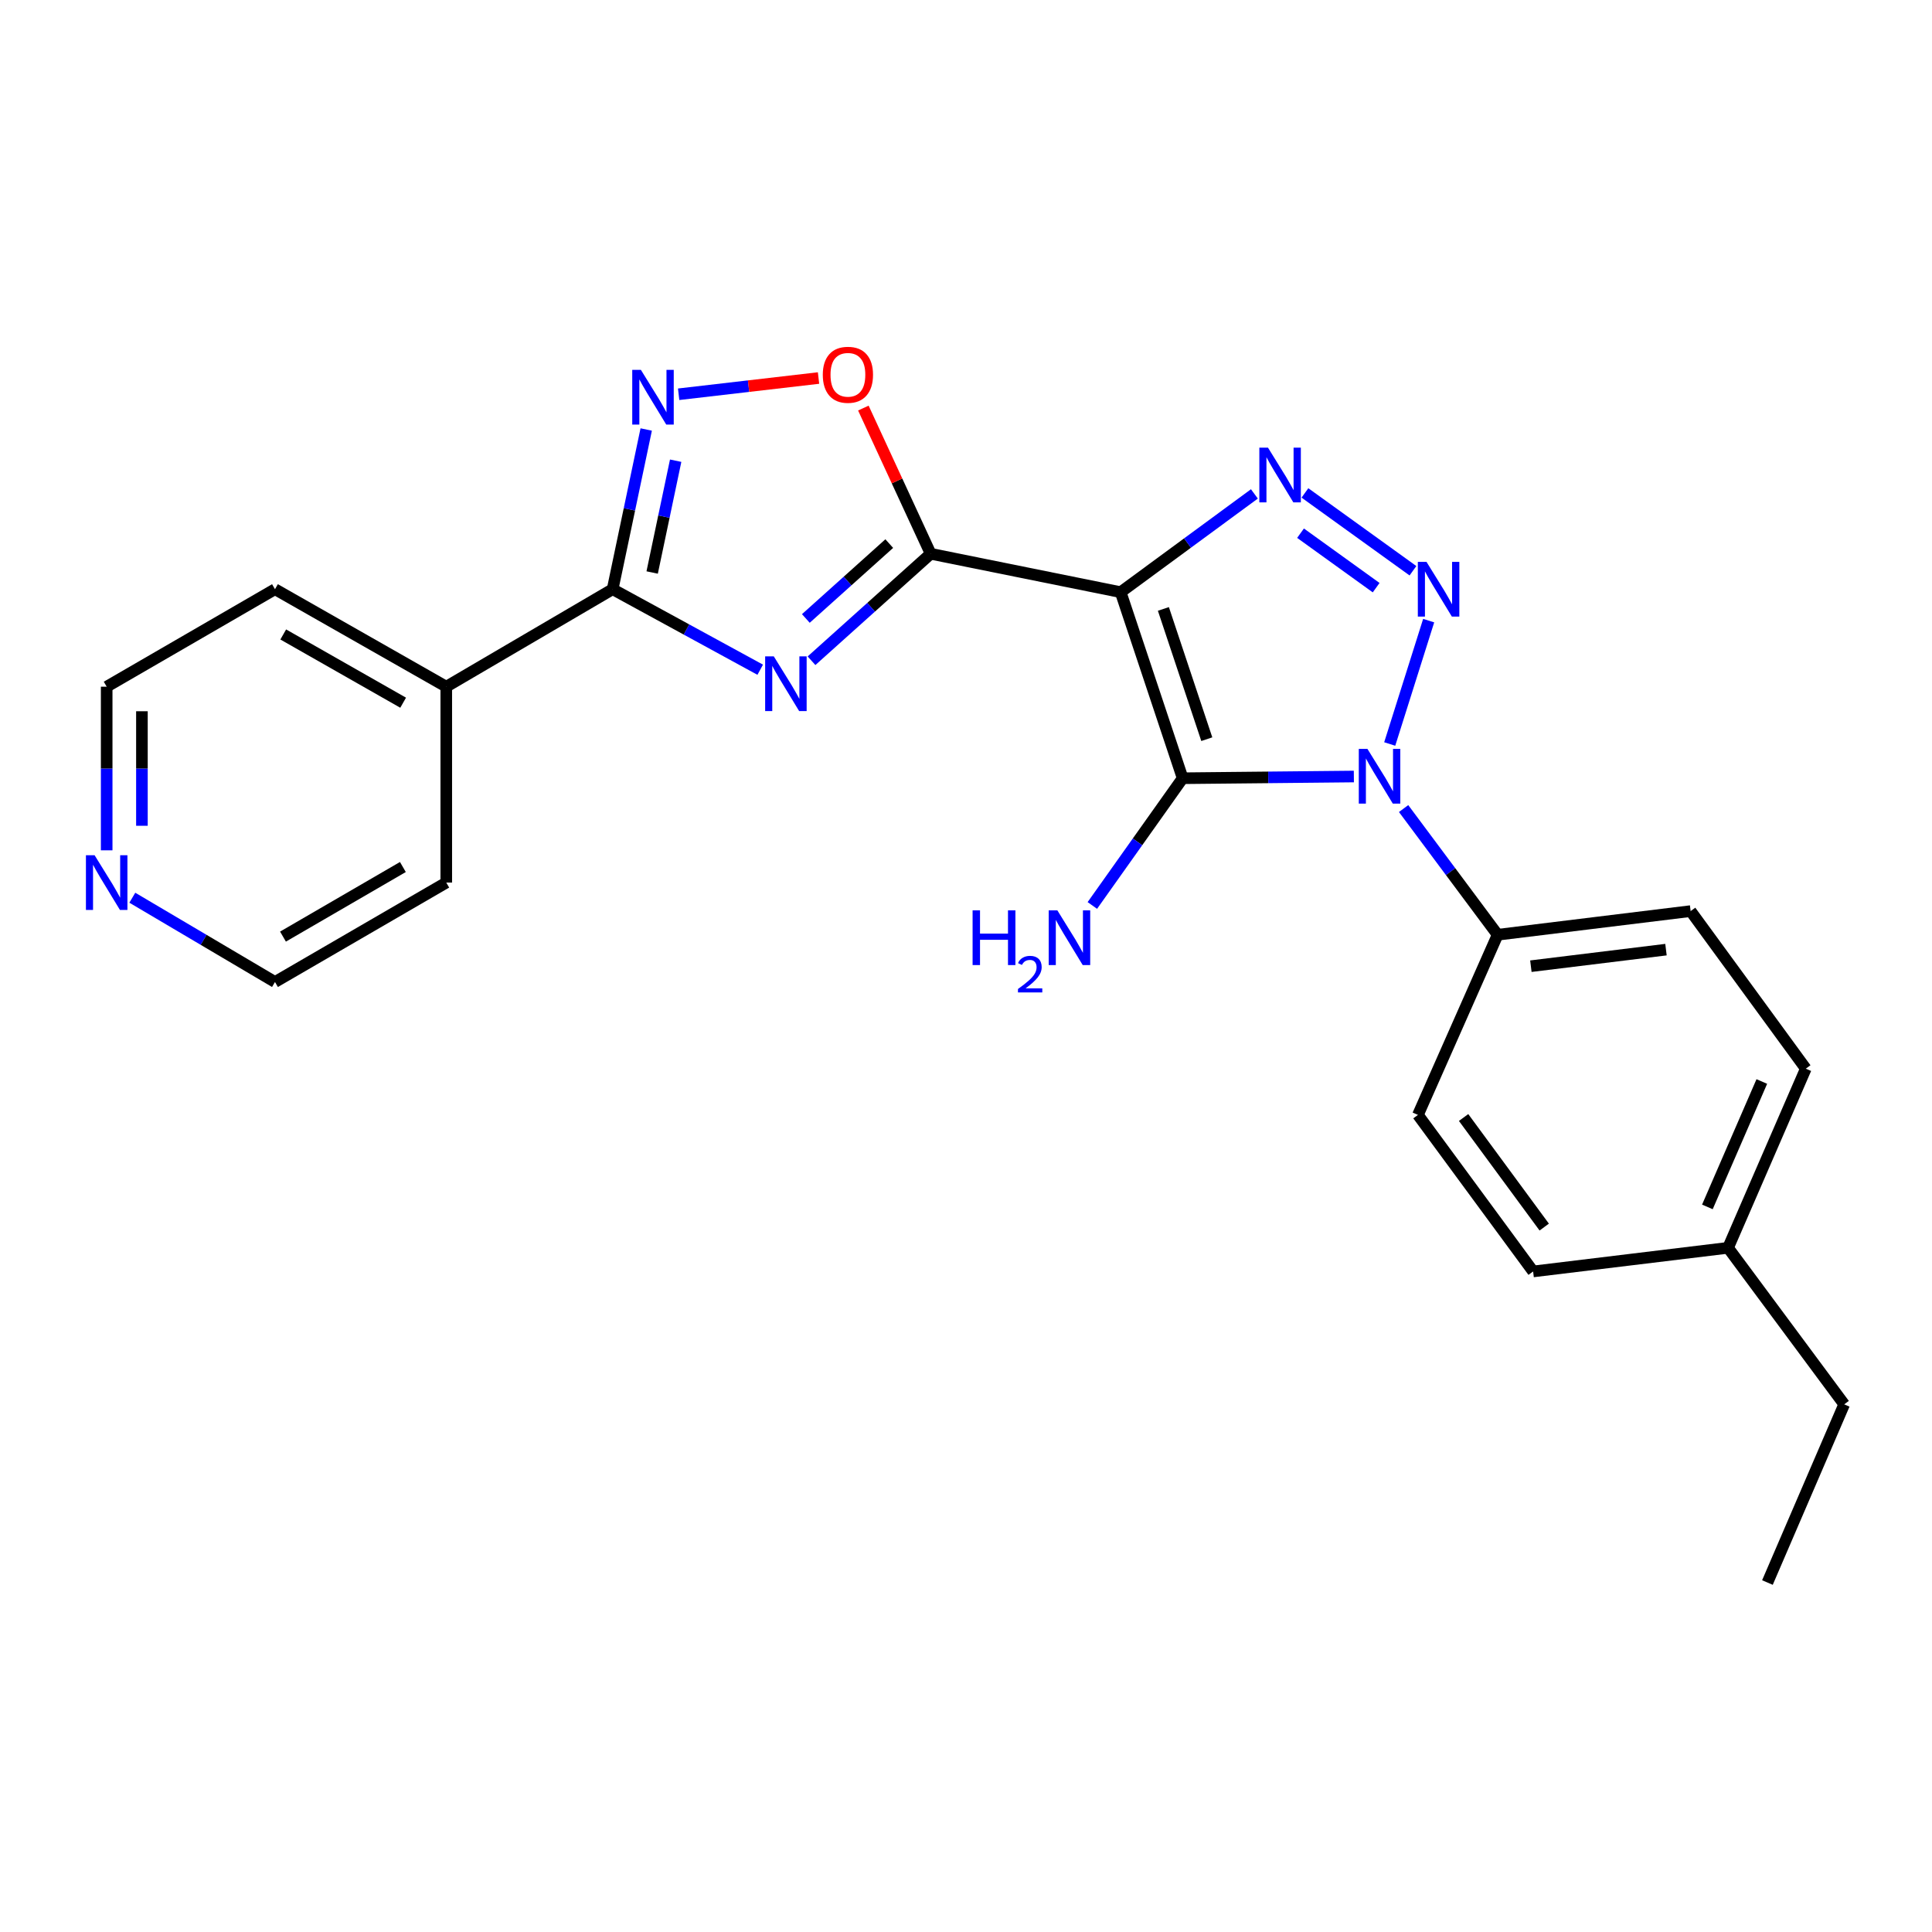 <?xml version='1.0' encoding='iso-8859-1'?>
<svg version='1.1' baseProfile='full'
              xmlns='http://www.w3.org/2000/svg'
                      xmlns:rdkit='http://www.rdkit.org/xml'
                      xmlns:xlink='http://www.w3.org/1999/xlink'
                  xml:space='preserve'
width='1000px' height='1000px' viewBox='0 0 1000 1000'>
<!-- END OF HEADER -->
<rect style='opacity:1.0;fill:#FFFFFF;stroke:none' width='1000' height='1000' x='0' y='0'> </rect>
<path class='bond-0' d='M 580.048,306.506 L 612.144,402.813' style='fill:none;fill-rule:evenodd;stroke:#000000;stroke-width:6px;stroke-linecap:butt;stroke-linejoin:miter;stroke-opacity:1' />
<path class='bond-0' d='M 602.169,315.184 L 624.636,382.599' style='fill:none;fill-rule:evenodd;stroke:#000000;stroke-width:6px;stroke-linecap:butt;stroke-linejoin:miter;stroke-opacity:1' />
<path class='bond-3' d='M 580.048,306.506 L 481.714,286.632' style='fill:none;fill-rule:evenodd;stroke:#000000;stroke-width:6px;stroke-linecap:butt;stroke-linejoin:miter;stroke-opacity:1' />
<path class='bond-4' d='M 580.048,306.506 L 614.66,281.075' style='fill:none;fill-rule:evenodd;stroke:#000000;stroke-width:6px;stroke-linecap:butt;stroke-linejoin:miter;stroke-opacity:1' />
<path class='bond-4' d='M 614.66,281.075 L 649.273,255.644' style='fill:none;fill-rule:evenodd;stroke:#0000FF;stroke-width:6px;stroke-linecap:butt;stroke-linejoin:miter;stroke-opacity:1' />
<path class='bond-1' d='M 612.144,402.813 L 656.451,402.368' style='fill:none;fill-rule:evenodd;stroke:#000000;stroke-width:6px;stroke-linecap:butt;stroke-linejoin:miter;stroke-opacity:1' />
<path class='bond-1' d='M 656.451,402.368 L 700.758,401.923' style='fill:none;fill-rule:evenodd;stroke:#0000FF;stroke-width:6px;stroke-linecap:butt;stroke-linejoin:miter;stroke-opacity:1' />
<path class='bond-10' d='M 612.144,402.813 L 588.77,435.74' style='fill:none;fill-rule:evenodd;stroke:#000000;stroke-width:6px;stroke-linecap:butt;stroke-linejoin:miter;stroke-opacity:1' />
<path class='bond-10' d='M 588.77,435.74 L 565.395,468.667' style='fill:none;fill-rule:evenodd;stroke:#0000FF;stroke-width:6px;stroke-linecap:butt;stroke-linejoin:miter;stroke-opacity:1' />
<path class='bond-9' d='M 726.503,418.507 L 750.84,451.167' style='fill:none;fill-rule:evenodd;stroke:#0000FF;stroke-width:6px;stroke-linecap:butt;stroke-linejoin:miter;stroke-opacity:1' />
<path class='bond-9' d='M 750.84,451.167 L 775.176,483.828' style='fill:none;fill-rule:evenodd;stroke:#000000;stroke-width:6px;stroke-linecap:butt;stroke-linejoin:miter;stroke-opacity:1' />
<path class='bond-24' d='M 719.317,385.091 L 739.477,321.236' style='fill:none;fill-rule:evenodd;stroke:#0000FF;stroke-width:6px;stroke-linecap:butt;stroke-linejoin:miter;stroke-opacity:1' />
<path class='bond-2' d='M 731.343,295.417 L 675.432,255.136' style='fill:none;fill-rule:evenodd;stroke:#0000FF;stroke-width:6px;stroke-linecap:butt;stroke-linejoin:miter;stroke-opacity:1' />
<path class='bond-2' d='M 712.293,304.175 L 673.155,275.979' style='fill:none;fill-rule:evenodd;stroke:#0000FF;stroke-width:6px;stroke-linecap:butt;stroke-linejoin:miter;stroke-opacity:1' />
<path class='bond-5' d='M 481.714,286.632 L 450.876,314.317' style='fill:none;fill-rule:evenodd;stroke:#000000;stroke-width:6px;stroke-linecap:butt;stroke-linejoin:miter;stroke-opacity:1' />
<path class='bond-5' d='M 450.876,314.317 L 420.038,342.002' style='fill:none;fill-rule:evenodd;stroke:#0000FF;stroke-width:6px;stroke-linecap:butt;stroke-linejoin:miter;stroke-opacity:1' />
<path class='bond-5' d='M 460.276,281.363 L 438.689,300.743' style='fill:none;fill-rule:evenodd;stroke:#000000;stroke-width:6px;stroke-linecap:butt;stroke-linejoin:miter;stroke-opacity:1' />
<path class='bond-5' d='M 438.689,300.743 L 417.103,320.122' style='fill:none;fill-rule:evenodd;stroke:#0000FF;stroke-width:6px;stroke-linecap:butt;stroke-linejoin:miter;stroke-opacity:1' />
<path class='bond-8' d='M 481.714,286.632 L 464.294,248.924' style='fill:none;fill-rule:evenodd;stroke:#000000;stroke-width:6px;stroke-linecap:butt;stroke-linejoin:miter;stroke-opacity:1' />
<path class='bond-8' d='M 464.294,248.924 L 446.874,211.216' style='fill:none;fill-rule:evenodd;stroke:#FF0000;stroke-width:6px;stroke-linecap:butt;stroke-linejoin:miter;stroke-opacity:1' />
<path class='bond-6' d='M 393.486,346.651 L 355.293,325.813' style='fill:none;fill-rule:evenodd;stroke:#0000FF;stroke-width:6px;stroke-linecap:butt;stroke-linejoin:miter;stroke-opacity:1' />
<path class='bond-6' d='M 355.293,325.813 L 317.101,304.975' style='fill:none;fill-rule:evenodd;stroke:#000000;stroke-width:6px;stroke-linecap:butt;stroke-linejoin:miter;stroke-opacity:1' />
<path class='bond-11' d='M 317.101,304.975 L 230.988,355.435' style='fill:none;fill-rule:evenodd;stroke:#000000;stroke-width:6px;stroke-linecap:butt;stroke-linejoin:miter;stroke-opacity:1' />
<path class='bond-25' d='M 317.101,304.975 L 325.789,263.641' style='fill:none;fill-rule:evenodd;stroke:#000000;stroke-width:6px;stroke-linecap:butt;stroke-linejoin:miter;stroke-opacity:1' />
<path class='bond-25' d='M 325.789,263.641 L 334.478,222.306' style='fill:none;fill-rule:evenodd;stroke:#0000FF;stroke-width:6px;stroke-linecap:butt;stroke-linejoin:miter;stroke-opacity:1' />
<path class='bond-25' d='M 337.559,296.327 L 343.641,267.393' style='fill:none;fill-rule:evenodd;stroke:#000000;stroke-width:6px;stroke-linecap:butt;stroke-linejoin:miter;stroke-opacity:1' />
<path class='bond-25' d='M 343.641,267.393 L 349.723,238.459' style='fill:none;fill-rule:evenodd;stroke:#0000FF;stroke-width:6px;stroke-linecap:butt;stroke-linejoin:miter;stroke-opacity:1' />
<path class='bond-7' d='M 351.267,204.067 L 387.469,199.866' style='fill:none;fill-rule:evenodd;stroke:#0000FF;stroke-width:6px;stroke-linecap:butt;stroke-linejoin:miter;stroke-opacity:1' />
<path class='bond-7' d='M 387.469,199.866 L 423.671,195.666' style='fill:none;fill-rule:evenodd;stroke:#FF0000;stroke-width:6px;stroke-linecap:butt;stroke-linejoin:miter;stroke-opacity:1' />
<path class='bond-13' d='M 775.176,483.828 L 875.071,471.585' style='fill:none;fill-rule:evenodd;stroke:#000000;stroke-width:6px;stroke-linecap:butt;stroke-linejoin:miter;stroke-opacity:1' />
<path class='bond-13' d='M 792.38,500.098 L 862.306,491.528' style='fill:none;fill-rule:evenodd;stroke:#000000;stroke-width:6px;stroke-linecap:butt;stroke-linejoin:miter;stroke-opacity:1' />
<path class='bond-14' d='M 775.176,483.828 L 733.919,577.074' style='fill:none;fill-rule:evenodd;stroke:#000000;stroke-width:6px;stroke-linecap:butt;stroke-linejoin:miter;stroke-opacity:1' />
<path class='bond-20' d='M 230.988,355.435 L 230.988,456.819' style='fill:none;fill-rule:evenodd;stroke:#000000;stroke-width:6px;stroke-linecap:butt;stroke-linejoin:miter;stroke-opacity:1' />
<path class='bond-21' d='M 230.988,355.435 L 142.333,304.975' style='fill:none;fill-rule:evenodd;stroke:#000000;stroke-width:6px;stroke-linecap:butt;stroke-linejoin:miter;stroke-opacity:1' />
<path class='bond-21' d='M 208.667,363.72 L 146.608,328.398' style='fill:none;fill-rule:evenodd;stroke:#000000;stroke-width:6px;stroke-linecap:butt;stroke-linejoin:miter;stroke-opacity:1' />
<path class='bond-12' d='M 55.217,440.125 L 55.217,397.78' style='fill:none;fill-rule:evenodd;stroke:#0000FF;stroke-width:6px;stroke-linecap:butt;stroke-linejoin:miter;stroke-opacity:1' />
<path class='bond-12' d='M 55.217,397.78 L 55.217,355.435' style='fill:none;fill-rule:evenodd;stroke:#000000;stroke-width:6px;stroke-linecap:butt;stroke-linejoin:miter;stroke-opacity:1' />
<path class='bond-12' d='M 73.459,427.421 L 73.459,397.78' style='fill:none;fill-rule:evenodd;stroke:#0000FF;stroke-width:6px;stroke-linecap:butt;stroke-linejoin:miter;stroke-opacity:1' />
<path class='bond-12' d='M 73.459,397.78 L 73.459,368.138' style='fill:none;fill-rule:evenodd;stroke:#000000;stroke-width:6px;stroke-linecap:butt;stroke-linejoin:miter;stroke-opacity:1' />
<path class='bond-26' d='M 68.487,464.658 L 105.41,486.47' style='fill:none;fill-rule:evenodd;stroke:#0000FF;stroke-width:6px;stroke-linecap:butt;stroke-linejoin:miter;stroke-opacity:1' />
<path class='bond-26' d='M 105.41,486.47 L 142.333,508.282' style='fill:none;fill-rule:evenodd;stroke:#000000;stroke-width:6px;stroke-linecap:butt;stroke-linejoin:miter;stroke-opacity:1' />
<path class='bond-15' d='M 875.071,471.585 L 934.682,553.137' style='fill:none;fill-rule:evenodd;stroke:#000000;stroke-width:6px;stroke-linecap:butt;stroke-linejoin:miter;stroke-opacity:1' />
<path class='bond-16' d='M 733.919,577.074 L 793.54,658.099' style='fill:none;fill-rule:evenodd;stroke:#000000;stroke-width:6px;stroke-linecap:butt;stroke-linejoin:miter;stroke-opacity:1' />
<path class='bond-16' d='M 757.555,578.416 L 799.29,635.134' style='fill:none;fill-rule:evenodd;stroke:#000000;stroke-width:6px;stroke-linecap:butt;stroke-linejoin:miter;stroke-opacity:1' />
<path class='bond-27' d='M 934.682,553.137 L 894.438,645.867' style='fill:none;fill-rule:evenodd;stroke:#000000;stroke-width:6px;stroke-linecap:butt;stroke-linejoin:miter;stroke-opacity:1' />
<path class='bond-27' d='M 911.911,559.784 L 883.741,624.695' style='fill:none;fill-rule:evenodd;stroke:#000000;stroke-width:6px;stroke-linecap:butt;stroke-linejoin:miter;stroke-opacity:1' />
<path class='bond-17' d='M 793.54,658.099 L 894.438,645.867' style='fill:none;fill-rule:evenodd;stroke:#000000;stroke-width:6px;stroke-linecap:butt;stroke-linejoin:miter;stroke-opacity:1' />
<path class='bond-22' d='M 894.438,645.867 L 954.545,726.891' style='fill:none;fill-rule:evenodd;stroke:#000000;stroke-width:6px;stroke-linecap:butt;stroke-linejoin:miter;stroke-opacity:1' />
<path class='bond-18' d='M 142.333,508.282 L 230.988,456.819' style='fill:none;fill-rule:evenodd;stroke:#000000;stroke-width:6px;stroke-linecap:butt;stroke-linejoin:miter;stroke-opacity:1' />
<path class='bond-18' d='M 146.473,484.786 L 208.532,448.762' style='fill:none;fill-rule:evenodd;stroke:#000000;stroke-width:6px;stroke-linecap:butt;stroke-linejoin:miter;stroke-opacity:1' />
<path class='bond-19' d='M 55.217,355.435 L 142.333,304.975' style='fill:none;fill-rule:evenodd;stroke:#000000;stroke-width:6px;stroke-linecap:butt;stroke-linejoin:miter;stroke-opacity:1' />
<path class='bond-23' d='M 954.545,726.891 L 914.819,819.115' style='fill:none;fill-rule:evenodd;stroke:#000000;stroke-width:6px;stroke-linecap:butt;stroke-linejoin:miter;stroke-opacity:1' />
<path  class='atom-2' d='M 707.786 387.629
L 717.066 402.629
Q 717.986 404.109, 719.466 406.789
Q 720.946 409.469, 721.026 409.629
L 721.026 387.629
L 724.786 387.629
L 724.786 415.949
L 720.906 415.949
L 710.946 399.549
Q 709.786 397.629, 708.546 395.429
Q 707.346 393.229, 706.986 392.549
L 706.986 415.949
L 703.306 415.949
L 703.306 387.629
L 707.786 387.629
' fill='#0000FF'/>
<path  class='atom-3' d='M 738.351 290.815
L 747.631 305.815
Q 748.551 307.295, 750.031 309.975
Q 751.511 312.655, 751.591 312.815
L 751.591 290.815
L 755.351 290.815
L 755.351 319.135
L 751.471 319.135
L 741.511 302.735
Q 740.351 300.815, 739.111 298.615
Q 737.911 296.415, 737.551 295.735
L 737.551 319.135
L 733.871 319.135
L 733.871 290.815
L 738.351 290.815
' fill='#0000FF'/>
<path  class='atom-5' d='M 656.313 231.711
L 665.593 246.711
Q 666.513 248.191, 667.993 250.871
Q 669.473 253.551, 669.553 253.711
L 669.553 231.711
L 673.313 231.711
L 673.313 260.031
L 669.433 260.031
L 659.473 243.631
Q 658.313 241.711, 657.073 239.511
Q 655.873 237.311, 655.513 236.631
L 655.513 260.031
L 651.833 260.031
L 651.833 231.711
L 656.313 231.711
' fill='#0000FF'/>
<path  class='atom-6' d='M 400.52 339.744
L 409.8 354.744
Q 410.72 356.224, 412.2 358.904
Q 413.68 361.584, 413.76 361.744
L 413.76 339.744
L 417.52 339.744
L 417.52 368.064
L 413.64 368.064
L 403.68 351.664
Q 402.52 349.744, 401.28 347.544
Q 400.08 345.344, 399.72 344.664
L 399.72 368.064
L 396.04 368.064
L 396.04 339.744
L 400.52 339.744
' fill='#0000FF'/>
<path  class='atom-8' d='M 331.728 191.447
L 341.008 206.447
Q 341.928 207.927, 343.408 210.607
Q 344.888 213.287, 344.968 213.447
L 344.968 191.447
L 348.728 191.447
L 348.728 219.767
L 344.848 219.767
L 334.888 203.367
Q 333.728 201.447, 332.488 199.247
Q 331.288 197.047, 330.928 196.367
L 330.928 219.767
L 327.248 219.767
L 327.248 191.447
L 331.728 191.447
' fill='#0000FF'/>
<path  class='atom-9' d='M 425.876 193.982
Q 425.876 187.182, 429.236 183.382
Q 432.596 179.582, 438.876 179.582
Q 445.156 179.582, 448.516 183.382
Q 451.876 187.182, 451.876 193.982
Q 451.876 200.862, 448.476 204.782
Q 445.076 208.662, 438.876 208.662
Q 432.636 208.662, 429.236 204.782
Q 425.876 200.902, 425.876 193.982
M 438.876 205.462
Q 443.196 205.462, 445.516 202.582
Q 447.876 199.662, 447.876 193.982
Q 447.876 188.422, 445.516 185.622
Q 443.196 182.782, 438.876 182.782
Q 434.556 182.782, 432.196 185.582
Q 429.876 188.382, 429.876 193.982
Q 429.876 199.702, 432.196 202.582
Q 434.556 205.462, 438.876 205.462
' fill='#FF0000'/>
<path  class='atom-11' d='M 503.414 471.198
L 507.254 471.198
L 507.254 483.238
L 521.734 483.238
L 521.734 471.198
L 525.574 471.198
L 525.574 499.518
L 521.734 499.518
L 521.734 486.438
L 507.254 486.438
L 507.254 499.518
L 503.414 499.518
L 503.414 471.198
' fill='#0000FF'/>
<path  class='atom-11' d='M 526.947 498.524
Q 527.633 496.755, 529.27 495.779
Q 530.907 494.775, 533.177 494.775
Q 536.002 494.775, 537.586 496.307
Q 539.17 497.838, 539.17 500.557
Q 539.17 503.329, 537.111 505.916
Q 535.078 508.503, 530.854 511.566
L 539.487 511.566
L 539.487 513.678
L 526.894 513.678
L 526.894 511.909
Q 530.379 509.427, 532.438 507.579
Q 534.524 505.731, 535.527 504.068
Q 536.53 502.405, 536.53 500.689
Q 536.53 498.894, 535.632 497.891
Q 534.735 496.887, 533.177 496.887
Q 531.672 496.887, 530.669 497.495
Q 529.666 498.102, 528.953 499.448
L 526.947 498.524
' fill='#0000FF'/>
<path  class='atom-11' d='M 547.287 471.198
L 556.567 486.198
Q 557.487 487.678, 558.967 490.358
Q 560.447 493.038, 560.527 493.198
L 560.527 471.198
L 564.287 471.198
L 564.287 499.518
L 560.407 499.518
L 550.447 483.118
Q 549.287 481.198, 548.047 478.998
Q 546.847 476.798, 546.487 476.118
L 546.487 499.518
L 542.807 499.518
L 542.807 471.198
L 547.287 471.198
' fill='#0000FF'/>
<path  class='atom-13' d='M 48.957 442.659
L 58.237 457.659
Q 59.157 459.139, 60.637 461.819
Q 62.117 464.499, 62.197 464.659
L 62.197 442.659
L 65.957 442.659
L 65.957 470.979
L 62.077 470.979
L 52.117 454.579
Q 50.957 452.659, 49.717 450.459
Q 48.517 448.259, 48.157 447.579
L 48.157 470.979
L 44.477 470.979
L 44.477 442.659
L 48.957 442.659
' fill='#0000FF'/>
</svg>
